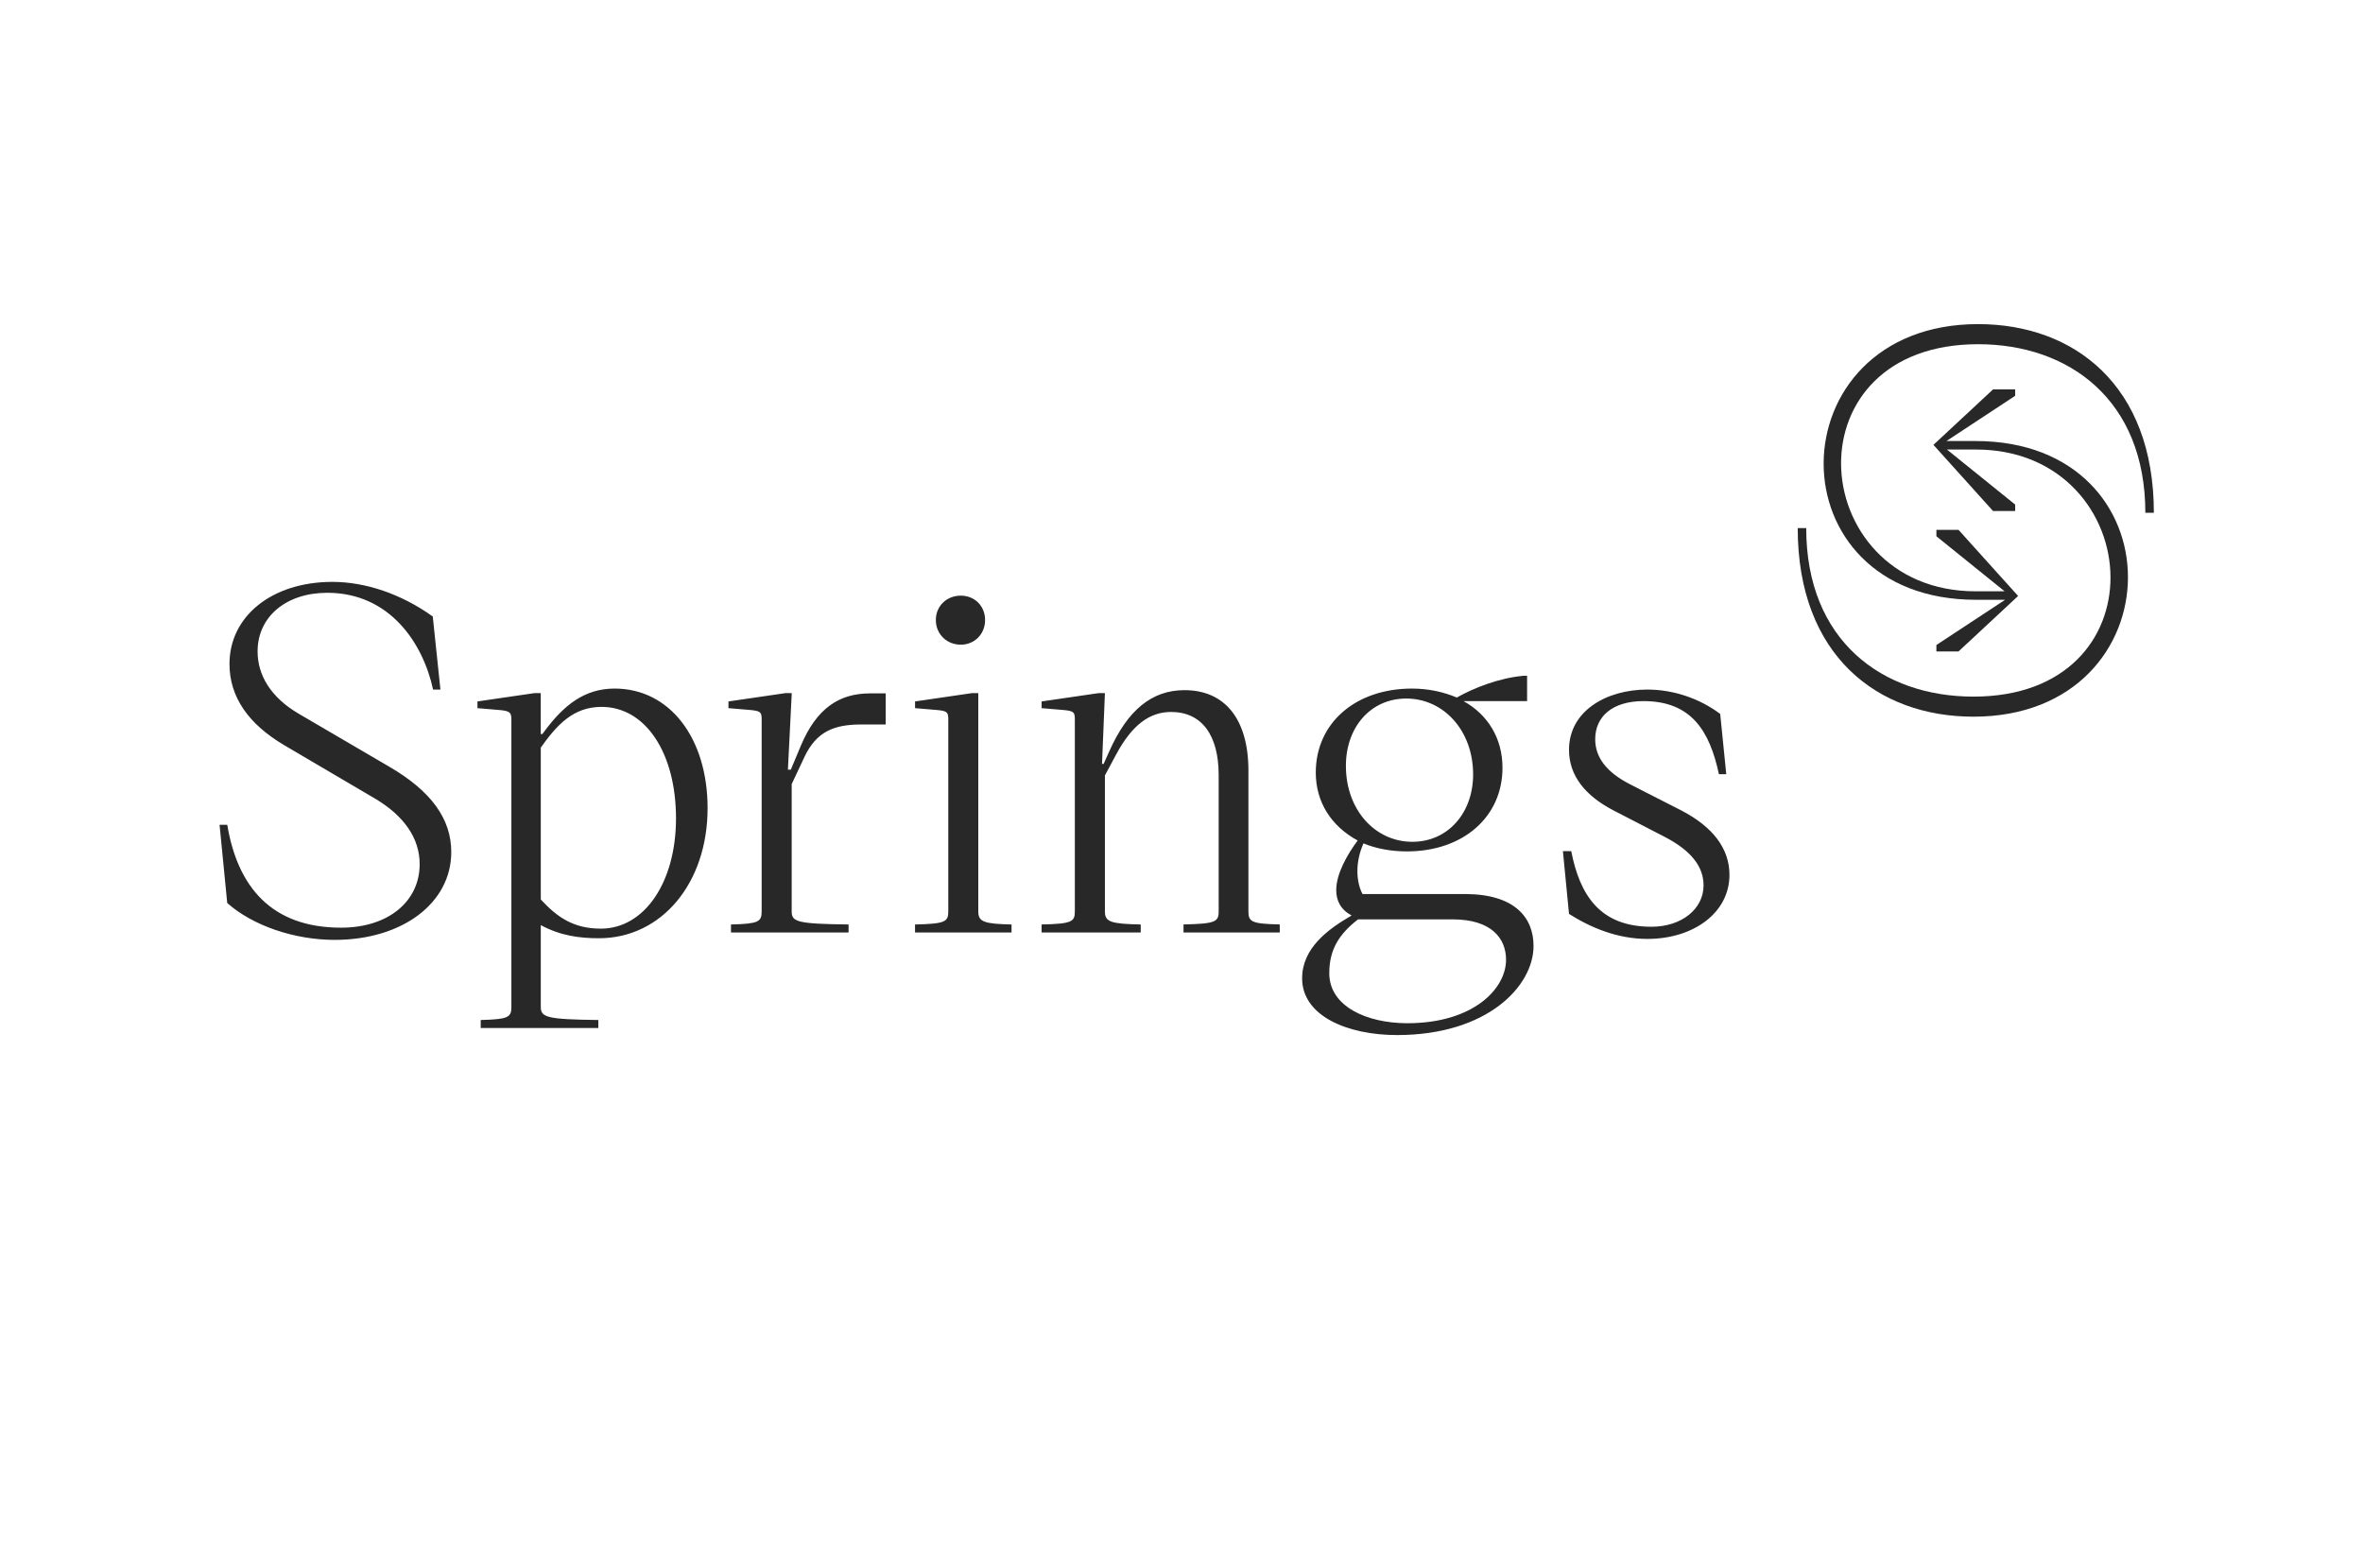 <?xml version="1.0" encoding="UTF-8"?> <svg xmlns="http://www.w3.org/2000/svg" width="226" height="150" viewBox="0 0 226 150" fill="none"><g clip-path="url(#clip0_1159_331)"><path d="M127.134 93.082C127.134 90.875 128.022 89.374 129.887 87.934H138.934C142.631 87.934 144.04 89.743 144.04 91.798C144.04 94.586 140.891 97.868 134.593 97.868C130.74 97.865 127.134 96.272 127.134 93.082ZM135.081 80.515C131.504 80.515 128.723 77.45 128.723 73.249C128.723 69.57 131.076 66.813 134.501 66.813C138.046 66.813 140.891 69.847 140.891 74.079C140.891 77.727 138.506 80.515 135.081 80.515ZM57.468 88.821C54.839 88.821 53.279 87.718 51.722 86.032V71.504C53.25 69.357 54.811 67.611 57.532 67.611C61.749 67.611 64.654 72.025 64.654 78.28C64.65 84.407 61.625 88.821 57.468 88.821ZM89.506 59.302C89.506 60.65 90.546 61.661 91.891 61.661C93.207 61.661 94.215 60.65 94.215 59.302C94.215 57.954 93.207 56.971 91.891 56.971C90.543 56.975 89.506 57.954 89.506 59.302ZM150.062 87.412C152.142 88.732 154.707 89.804 157.552 89.804C161.953 89.804 165.407 87.32 165.407 83.673C165.407 81.161 163.818 79.075 160.789 77.51L155.868 74.998C153.667 73.863 152.567 72.454 152.567 70.705C152.567 68.53 154.219 67.058 157.184 67.058C161.738 67.058 163.51 69.879 164.398 74.047H165.102L164.522 68.285C162.566 66.813 160.06 65.954 157.552 65.954C153.671 65.954 150.062 67.977 150.062 71.716C150.062 74.168 151.59 76.098 154.311 77.51L159.233 80.054C161.769 81.374 162.93 82.903 162.93 84.684C162.93 86.951 160.821 88.64 157.948 88.64C153.027 88.64 151.102 85.635 150.274 81.406H149.478L150.062 87.412ZM109.1 89.19V88.424C106.259 88.363 105.675 88.179 105.675 87.196V74.168L106.744 72.174C108.272 69.325 109.953 68.097 112.002 68.097C114.935 68.097 116.555 70.304 116.555 74.136V87.192C116.555 88.172 116.219 88.356 113.194 88.42V89.186H122.397V88.42C119.736 88.36 119.4 88.175 119.4 87.192V73.707C119.4 68.803 117.167 66.011 113.286 66.011C110.137 66.011 107.844 67.941 106.103 71.837L105.552 73.065H105.399L105.675 66.291H105.095L99.622 67.09V67.732L101.79 67.916C102.739 68.009 102.799 68.161 102.799 68.835V87.196C102.799 88.175 102.463 88.36 99.618 88.424V89.19H109.1ZM21.732 86.369C24.181 88.548 28.183 89.896 32.004 89.896C38.486 89.896 43.16 86.369 43.16 81.498C43.16 78.34 41.263 75.672 37.198 73.313L28.55 68.254C25.89 66.689 24.637 64.574 24.637 62.307C24.637 58.965 27.39 56.698 31.3 56.698C37.29 56.698 40.471 61.541 41.419 65.954H42.123L41.39 58.965C38.394 56.819 34.972 55.655 31.791 55.655C26.014 55.655 21.948 58.933 21.948 63.503C21.948 66.629 23.721 69.236 27.206 71.287L35.857 76.375C38.609 78 40.138 80.146 40.138 82.658C40.138 86.185 37.173 88.729 32.619 88.729C25.925 88.729 22.716 84.773 21.736 78.89H21L21.732 86.369ZM124.537 93.575C124.537 97.162 128.847 99 133.616 99C142.267 99 146.669 94.31 146.669 90.478C146.669 87.781 144.896 85.511 140.095 85.511H130.312C129.975 84.869 129.823 84.102 129.823 83.304C129.823 82.413 130.036 81.495 130.404 80.668C131.596 81.157 133.001 81.434 134.561 81.434C139.911 81.434 143.7 78.156 143.7 73.434C143.7 70.613 142.295 68.346 139.971 67.058H146.053V64.635H145.717C143.392 64.847 141.007 65.77 139.327 66.717C138.103 66.196 136.638 65.859 135.046 65.859C129.664 65.859 125.843 69.137 125.843 73.891C125.843 76.712 127.311 79.011 129.848 80.391C128.872 81.711 127.799 83.549 127.799 85.142C127.799 86.121 128.196 86.98 129.268 87.565C127.042 88.853 124.537 90.662 124.537 93.575ZM90.695 68.835V87.196C90.695 88.175 90.359 88.36 87.514 88.424V89.19H96.745V88.424C94.148 88.363 93.564 88.179 93.564 87.196V66.291H92.984L87.517 67.09V67.732L89.686 67.916C90.635 68.009 90.695 68.161 90.695 68.835ZM72.845 68.835V87.196C72.845 88.175 72.509 88.36 69.912 88.424V89.19H81.159V88.424C76.298 88.363 75.718 88.179 75.718 87.196V74.995L76.942 72.391C78.102 69.939 79.815 69.293 82.384 69.293H84.708V66.32H83.212C80.247 66.32 78.106 67.76 76.609 71.287L75.633 73.618H75.357L75.725 66.291H75.144L69.671 67.09V67.732L71.84 67.916C72.785 68.009 72.845 68.161 72.845 68.835ZM48.909 68.835V96.332C48.909 97.311 48.573 97.496 45.976 97.56V98.326H57.224V97.56C52.362 97.499 51.722 97.315 51.722 96.332V88.484C53.587 89.495 55.419 89.74 57.284 89.74C63.246 89.74 67.675 84.5 67.675 77.294C67.675 70.613 64.07 65.859 58.781 65.859C55.876 65.859 53.919 67.484 52.147 69.843L51.87 70.212H51.718V66.291H51.138L45.664 67.09V67.732L47.833 67.916C48.785 68.009 48.909 68.161 48.909 68.835Z" fill="#282828"></path><path d="M188.946 42.183H186.162L192.732 37.858V37.245H190.616L184.916 42.549L190.616 48.875H192.732V48.261L186.208 42.996H188.989C197.25 42.996 201.85 49.201 201.85 55.24C201.85 60.995 197.699 66.629 188.744 66.629C180.033 66.629 172.748 61.282 172.748 50.507H171.935C171.935 62.712 179.588 68.548 188.744 68.548C198.513 68.548 203.52 61.853 203.52 55.201C203.516 48.673 198.672 42.183 188.946 42.183Z" fill="#282828"></path><path d="M189.19 31C179.422 31 174.415 37.695 174.415 44.347C174.415 50.879 179.259 57.368 188.985 57.368H191.77L185.199 61.693V62.307H187.315L193.015 57.003L187.315 50.677H185.199V51.291L191.724 56.556H188.943C180.681 56.556 176.082 50.35 176.082 44.312C176.082 38.557 180.232 32.923 189.187 32.923C197.898 32.923 205.183 38.27 205.183 49.045H205.997C206 36.836 198.347 31 189.19 31Z" fill="#282828"></path></g><defs><clipPath id="clip0_1159_331"><rect width="185" height="68" fill="white" transform="translate(21 31)"></rect></clipPath></defs></svg> 